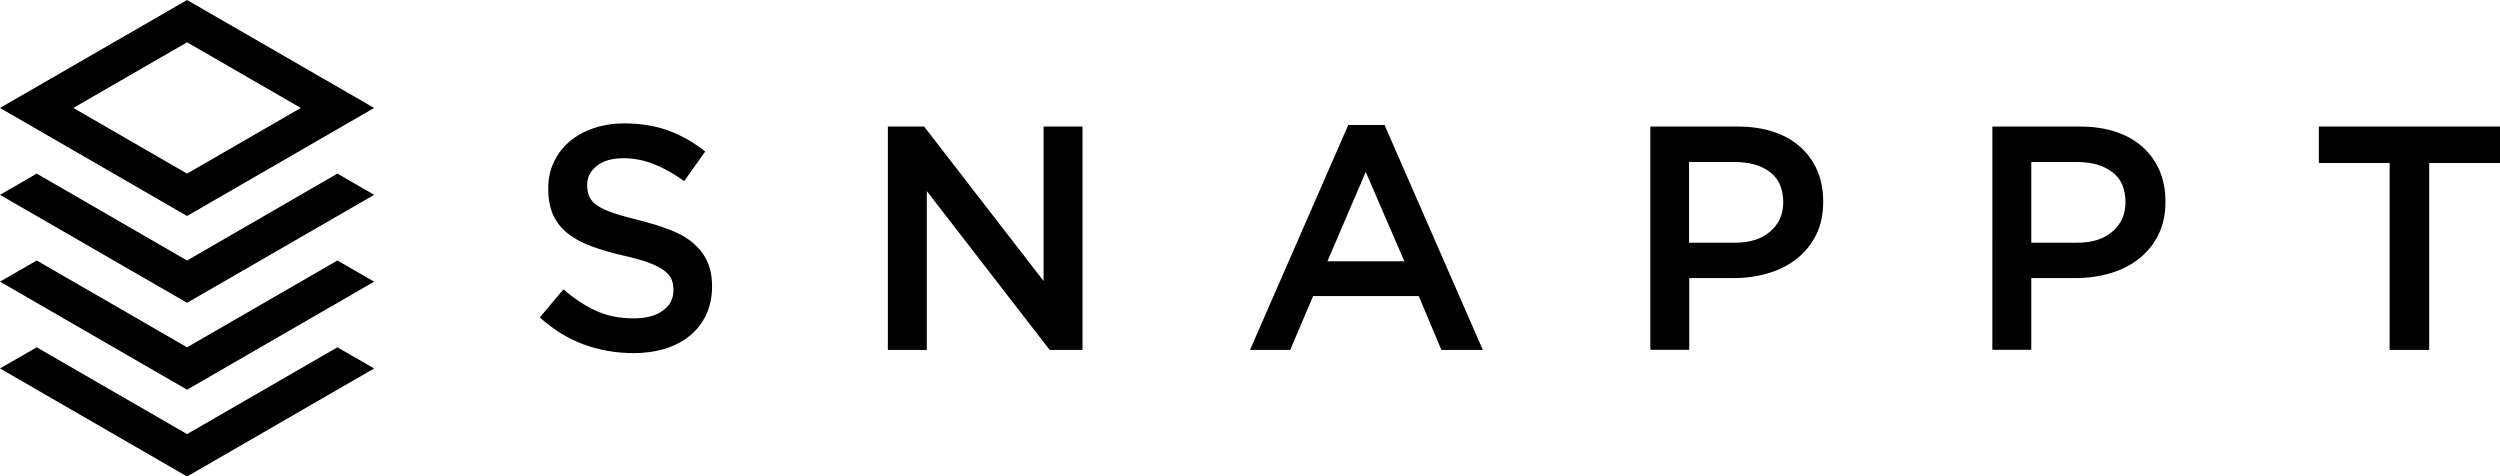 <svg xmlns="http://www.w3.org/2000/svg" id="Layer_1" data-name="Layer 1" viewBox="0 0 237.62 45.29"><defs><style>      .cls-1 {        fill-rule: evenodd;      }    </style></defs><path class="cls-1" d="m227.13,15.49h-6.73v-3.46h17.22v3.46h-6.73v17.77h-3.76V15.49Zm-37.75-3.46h8.37c1.23,0,2.35.17,3.35.5,1,.33,1.85.81,2.55,1.44.7.63,1.23,1.37,1.61,2.24.37.87.56,1.84.56,2.91v.06c0,1.19-.22,2.24-.67,3.14-.45.9-1.06,1.65-1.83,2.26-.77.61-1.67,1.07-2.7,1.38-1.04.31-2.14.47-3.32.47h-4.23v6.82h-3.7V12.03Zm8.05,11.04c1.42,0,2.54-.35,3.36-1.07.82-.71,1.23-1.62,1.23-2.74v-.06c0-1.26-.41-2.21-1.25-2.84-.83-.64-1.95-.96-3.35-.96h-4.35v7.67h4.35Zm-40.58-11.04h8.37c1.23,0,2.35.17,3.35.5,1,.33,1.85.81,2.55,1.44.7.63,1.23,1.37,1.61,2.24.37.87.56,1.84.56,2.91v.06c0,1.19-.22,2.24-.67,3.14-.45.9-1.06,1.65-1.82,2.26-.77.61-1.67,1.07-2.7,1.38-1.04.31-2.14.47-3.32.47h-4.22v6.82h-3.7V12.03Zm8.05,11.04c1.42,0,2.54-.35,3.36-1.07.82-.71,1.23-1.62,1.23-2.74v-.06c0-1.26-.42-2.21-1.25-2.84-.83-.64-1.95-.96-3.35-.96h-4.35v7.67h4.35Zm-36.76-11.19h3.46l9.34,21.38h-3.94l-2.15-5.12h-10.04l-2.18,5.12h-3.82l9.34-21.38Zm5.34,12.95l-3.67-8.49-3.64,8.49h7.31Zm-49.09-12.8h3.45l11.35,14.68v-14.68h3.7v21.23h-3.12l-11.68-15.1v15.1h-3.7V12.03Zm-24.23,21.53c-1.64,0-3.2-.28-4.7-.83-1.5-.56-2.88-1.41-4.15-2.56l2.24-2.67c1.03.89,2.07,1.57,3.12,2.05,1.05.48,2.24.71,3.58.71,1.15,0,2.07-.24,2.74-.73.68-.48,1.02-1.13,1.02-1.94v-.06c0-.38-.07-.72-.2-1.02-.13-.29-.37-.57-.73-.83-.36-.26-.84-.5-1.46-.73-.62-.22-1.43-.45-2.42-.67-1.14-.26-2.14-.56-3.03-.89-.88-.33-1.62-.74-2.22-1.21-.6-.48-1.06-1.06-1.37-1.74-.31-.69-.47-1.52-.47-2.49v-.06c0-.91.18-1.74.54-2.5.36-.76.86-1.41,1.49-1.94.63-.54,1.39-.96,2.28-1.26.88-.3,1.85-.46,2.91-.46,1.56,0,2.96.23,4.2.68,1.24.46,2.41,1.12,3.5,1.99l-2,2.82c-.97-.71-1.93-1.25-2.88-1.62-.95-.37-1.91-.56-2.88-.56-1.09,0-1.94.24-2.55.73-.61.49-.91,1.08-.91,1.79v.06c0,.4.07.76.21,1.08.14.31.4.6.77.85.38.25.89.49,1.55.71.66.22,1.5.45,2.51.7,1.11.28,2.1.6,2.96.94.86.34,1.58.76,2.14,1.26.57.5,1,1.07,1.29,1.73.29.66.44,1.42.44,2.29v.06c0,.99-.19,1.88-.56,2.67-.37.79-.89,1.46-1.55,2-.66.54-1.46.96-2.38,1.24-.93.28-1.95.42-3.06.42Z"></path><polygon points="17.78 33.01 32.07 24.76 35.56 26.77 17.78 37.04 0 26.77 3.49 24.76 17.78 33.01"></polygon><polygon points="17.78 41.26 32.07 33.01 35.56 35.02 17.78 45.29 0 35.02 3.49 33.01 17.78 41.26"></polygon><path d="m17.78,0l17.78,10.26-17.78,10.27L0,10.26,17.78,0Zm0,4.02l-10.81,6.24,10.81,6.24,10.81-6.24-10.81-6.24Z"></path><polygon points="17.78 24.76 32.07 16.5 35.56 18.52 17.78 28.78 0 18.52 3.49 16.5 17.78 24.76"></polygon></svg>